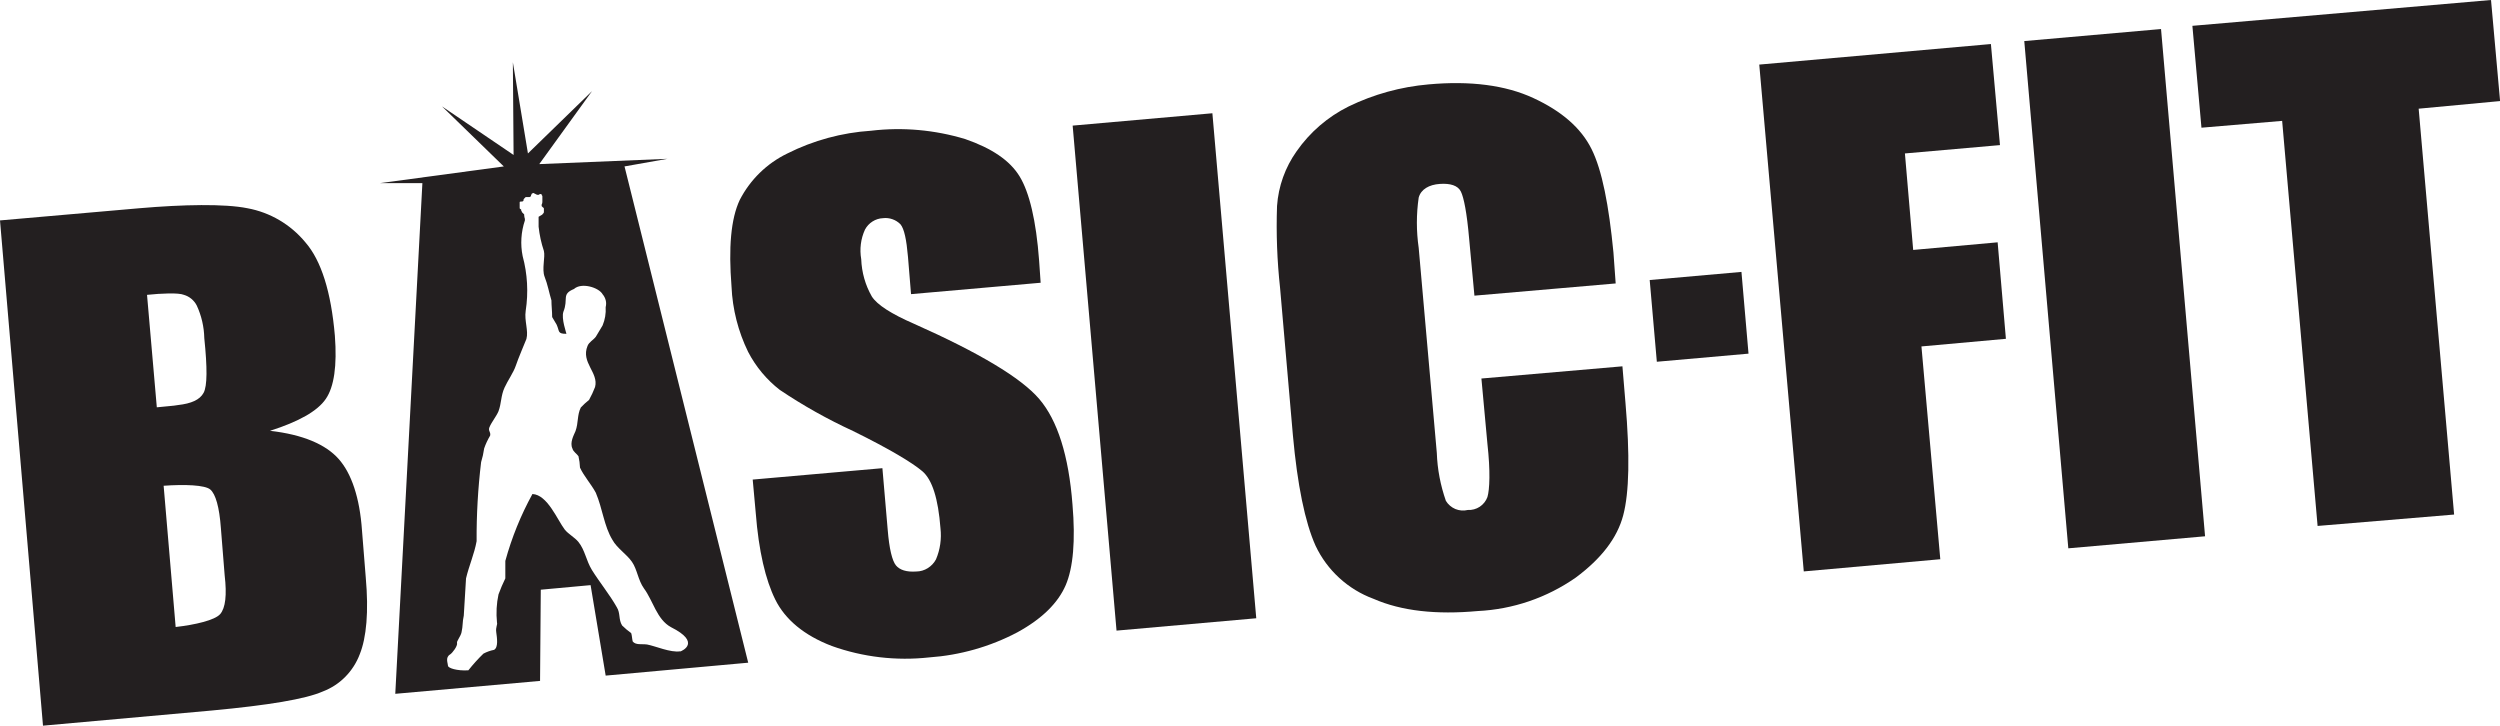 <?xml version="1.0" encoding="UTF-8"?>
<svg xmlns="http://www.w3.org/2000/svg" id="Layer_2" data-name="Layer 2" viewBox="0 0 311.68 90.49">
  <defs>
    <style>
      .cls-1 {
        fill: #231f20;
        stroke-width: 0px;
      }
    </style>
  </defs>
  <g id="Layer_1-2" data-name="Layer 1">
    <g>
      <path class="cls-1" d="M151.15,14.12l-17.42,1.54,5.47,62.96,17.42-1.54-5.47-62.96Z"></path>
      <path class="cls-1" d="M219.35,8.05l28.86-2.56,1.13,12.6-11.85,1.04,1.03,12.03,10.53-.95,1.03,12.03-10.53.95,2.35,26.53-17.02,1.52-5.55-63.2Z"></path>
      <path class="cls-1" d="M269.42,3.62l-17.05,1.5,5.49,63.24,17.05-1.5-5.49-63.24Z"></path>
      <path class="cls-1" d="M310.56,0l-37.23,3.22,1.13,12.7,10.06-.85,4.42,50.5,17.02-1.42-4.42-50.6,10.15-.95-1.13-12.6Z"></path>
      <path class="cls-1" d="M217.1,33.9l-11.43,1.01.89,10.19,11.43-1.01-.88-10.19Z"></path>
      <path class="cls-1" d="M0,27.48l17.39-1.52c5.45-.47,10.62-.57,13.45,0,2.84.52,5.4,2.03,7.24,4.26,1.97,2.27,3.2,6.16,3.67,11.65.28,3.7-.09,6.35-1.13,7.86-1.03,1.52-3.38,2.84-6.96,3.98,4.14.47,6.96,1.71,8.56,3.51,1.6,1.8,2.63,4.83,2.91,8.91l.47,5.87c.38,4.26.09,7.49-.75,9.57-.4,1.06-1.02,2.02-1.81,2.82-.79.8-1.75,1.42-2.8,1.82-2.16.95-6.77,1.71-13.82,2.37l-21.06,1.89L0,27.48ZM18.33,36.76l1.22,14.02c.75-.09,2.26-.19,2.63-.28,1.69-.19,2.73-.66,3.2-1.52.47-.85.47-3.13.09-6.82-.03-1.41-.35-2.8-.94-4.07-.16-.32-.39-.6-.66-.83-.28-.23-.59-.4-.94-.5-.66-.28-2.82-.19-4.61,0ZM20.4,60.55l1.5,17.62c2.44-.28,4.89-.85,5.55-1.61.66-.76.85-2.37.56-4.83l-.47-5.87c-.19-2.65-.66-4.26-1.32-4.83-.66-.57-3.2-.66-5.83-.47Z"></path>
      <path class="cls-1" d="M201.4,35.34l-17.58,1.52-.66-7.11c-.28-3.22-.66-5.12-1.03-5.87-.38-.76-1.32-1.04-2.63-.95-1.32.09-2.35.66-2.63,1.71-.3,2.07-.3,4.18,0,6.25l2.26,25.58c.07,2.04.46,4.05,1.13,5.97.28.46.69.81,1.18,1.02.49.2,1.03.25,1.55.12.52.03,1.05-.11,1.49-.4.44-.29.78-.72.96-1.21.28-.95.38-3.22,0-6.63l-.75-8.15,17.58-1.52.38,4.55c.56,6.54.47,11.18-.28,14.02-.75,2.84-2.73,5.4-5.92,7.77-3.61,2.52-7.84,3.96-12.22,4.17-5.17.47-9.5,0-12.98-1.52-3.18-1.17-5.79-3.55-7.24-6.63-1.32-2.94-2.26-7.58-2.82-13.74l-1.6-18.38c-.37-3.4-.5-6.82-.38-10.23.17-2.46,1.02-4.82,2.44-6.82,1.66-2.38,3.89-4.3,6.49-5.59,3.13-1.52,6.51-2.45,9.97-2.75,5.17-.47,9.59.09,13.07,1.71,3.48,1.61,5.92,3.7,7.24,6.35,1.32,2.65,2.16,7.01,2.73,12.89l.28,3.88Z"></path>
      <path class="cls-1" d="M77.85,20.75l5.36-.95-15.98.66,6.58-9.1-7.99,7.77-1.88-11.37.09,11.56-8.93-6.06,7.71,7.49-15.42,2.08h5.27l-3.38,63.67,18.05-1.61.09-11.37,6.21-.57,1.88,11.28,17.77-1.61-15.42-61.87ZM84.81,81.2c-1.22.19-3.1-.66-4.14-.85-.66-.09-1.41.1-1.79-.38-.09-.38-.09-.76-.19-1.04-.4-.29-.78-.6-1.13-.95-.47-.76-.19-1.52-.66-2.27-.85-1.52-2.16-3.13-3.1-4.64-.75-1.23-.85-2.46-1.69-3.51-.47-.57-1.22-.95-1.69-1.52-.94-1.23-2.16-4.36-4.04-4.45-1.45,2.64-2.58,5.43-3.38,8.34v2.18c-.32.65-.6,1.31-.85,1.99-.25,1.15-.31,2.33-.19,3.51.09.28-.19.57-.09,1.23.09.66.28,1.89-.28,2.18-.46.09-.9.25-1.32.47-.67.65-1.3,1.35-1.88,2.08-1.41.09-2.54-.28-2.54-.57s-.38-1.04.28-1.42c.28-.19.94-1.04.85-1.42-.09-.19.47-.85.56-1.33.19-.85.09-1.23.28-2.08.09-1.52.19-3.03.28-4.64.38-1.61,1.03-3.03,1.32-4.64-.02-3.29.17-6.58.56-9.85.17-.56.3-1.13.38-1.71.19-.56.45-1.1.75-1.61.09-.47-.28-.57-.09-1.04.28-.66.85-1.33,1.13-1.99.38-1.04.28-1.9.75-2.94.38-.85,1.13-1.9,1.41-2.75.28-.85,1.13-2.84,1.32-3.32.28-1.04-.28-2.27-.09-3.51.35-2.28.22-4.6-.38-6.82-.3-1.48-.2-3.02.28-4.45v-.19c-.05-.15-.08-.31-.09-.47v-.09l-.28-.28c0-.07-.04-.14-.09-.19v-.09s0-.05-.03-.07c-.02-.02-.04-.03-.07-.03l-.09-.09v-.76c0-.09.09-.09.19-.09h.09q.09,0,.19-.09v-.09q0-.09.09-.19t.19-.19h.47c.09,0,.09-.09.19-.09v-.09c0-.07.04-.14.09-.19,0-.03,0-.05.03-.07.02-.02.04-.03.07-.03.09,0,.09-.09.19,0q.19.09.38.19h.19c.09,0,.09-.1.19-.1s.19,0,.19.09.09.09.09.19v.66c.01.13-.02.27-.09.38v.19l.19.19c.09,0,.09.09.09.19v.38c0,.09-.09.09-.09.19-.02,0-.05,0-.07.03-.02.02-.03.04-.03.07-.19.09-.28.19-.47.28v1.23c.11,1.03.33,2.05.66,3.03.19.76-.28,2.27.09,3.22.38.95.56,1.99.85,2.94,0,.66.09,1.33.09,2.08.09.19.47.76.56.95.38.85.09,1.14,1.22,1.14,0-.09-.66-1.89-.38-2.75.66-1.61-.28-2.18,1.32-2.84.94-.85,3.1-.19,3.57.66.19.22.32.48.39.76.07.28.06.57-.01.85.05.78-.08,1.55-.38,2.27l-.85,1.42c-.28.38-.85.66-1.03,1.14-.85,2.08,1.41,3.32.94,5.12-.21.55-.46,1.09-.75,1.61-.37.29-.71.61-1.03.95-.47.95-.28,1.89-.66,2.94-.19.47-.75,1.42-.38,2.18.09.38.56.66.75.95.11.47.17.94.19,1.42.47,1.04,1.41,2.08,1.97,3.13.85,1.99,1.03,4.17,2.07,5.87.56,1.04,1.79,1.8,2.44,2.75.66.95.75,2.27,1.5,3.32,1.13,1.52,1.6,3.88,3.38,4.83,3.76,1.89,1.41,2.94,1.13,3.03Z"></path>
      <path class="cls-1" d="M129.75,35.25l-16.17,1.42-.38-4.64c-.19-2.18-.47-3.51-.94-4.07-.28-.28-.62-.5-1-.63-.37-.13-.77-.18-1.17-.13-.47.02-.92.16-1.31.41-.4.25-.72.6-.94,1.01-.53,1.15-.69,2.44-.47,3.7.06,1.63.51,3.23,1.32,4.64.66,1.04,2.44,2.18,5.27,3.41,8.09,3.6,13.35,6.73,15.61,9.38,2.26,2.65,3.67,7.01,4.14,13.17.38,4.45.09,7.86-.85,10.04-.94,2.18-2.91,4.17-6.02,5.87-3.41,1.8-7.16,2.86-11,3.13-4.1.45-8.24-.03-12.13-1.42-3.48-1.33-5.83-3.32-7.05-5.78-1.22-2.46-2.07-6.06-2.44-10.8l-.38-4.17,16.17-1.42.66,7.67c.19,2.37.56,3.88,1.03,4.45.47.57,1.32.85,2.54.76.5,0,1-.15,1.43-.42.43-.27.78-.64,1.02-1.09.52-1.22.71-2.56.56-3.88-.28-3.7-1.03-6.06-2.26-7.11-1.22-1.04-4.04-2.75-8.65-5.02-3.17-1.46-6.22-3.17-9.12-5.12-1.64-1.27-2.99-2.89-3.95-4.74-1.24-2.54-1.95-5.32-2.07-8.15-.38-4.83-.09-8.43,1.03-10.8,1.3-2.52,3.38-4.55,5.92-5.78,3.26-1.64,6.8-2.6,10.44-2.84,3.95-.47,7.95-.11,11.75,1.04,3.29,1.14,5.55,2.65,6.77,4.64,1.22,1.99,2.07,5.5,2.44,10.52l.19,2.75Z"></path>
    </g>
  </g>
</svg>
